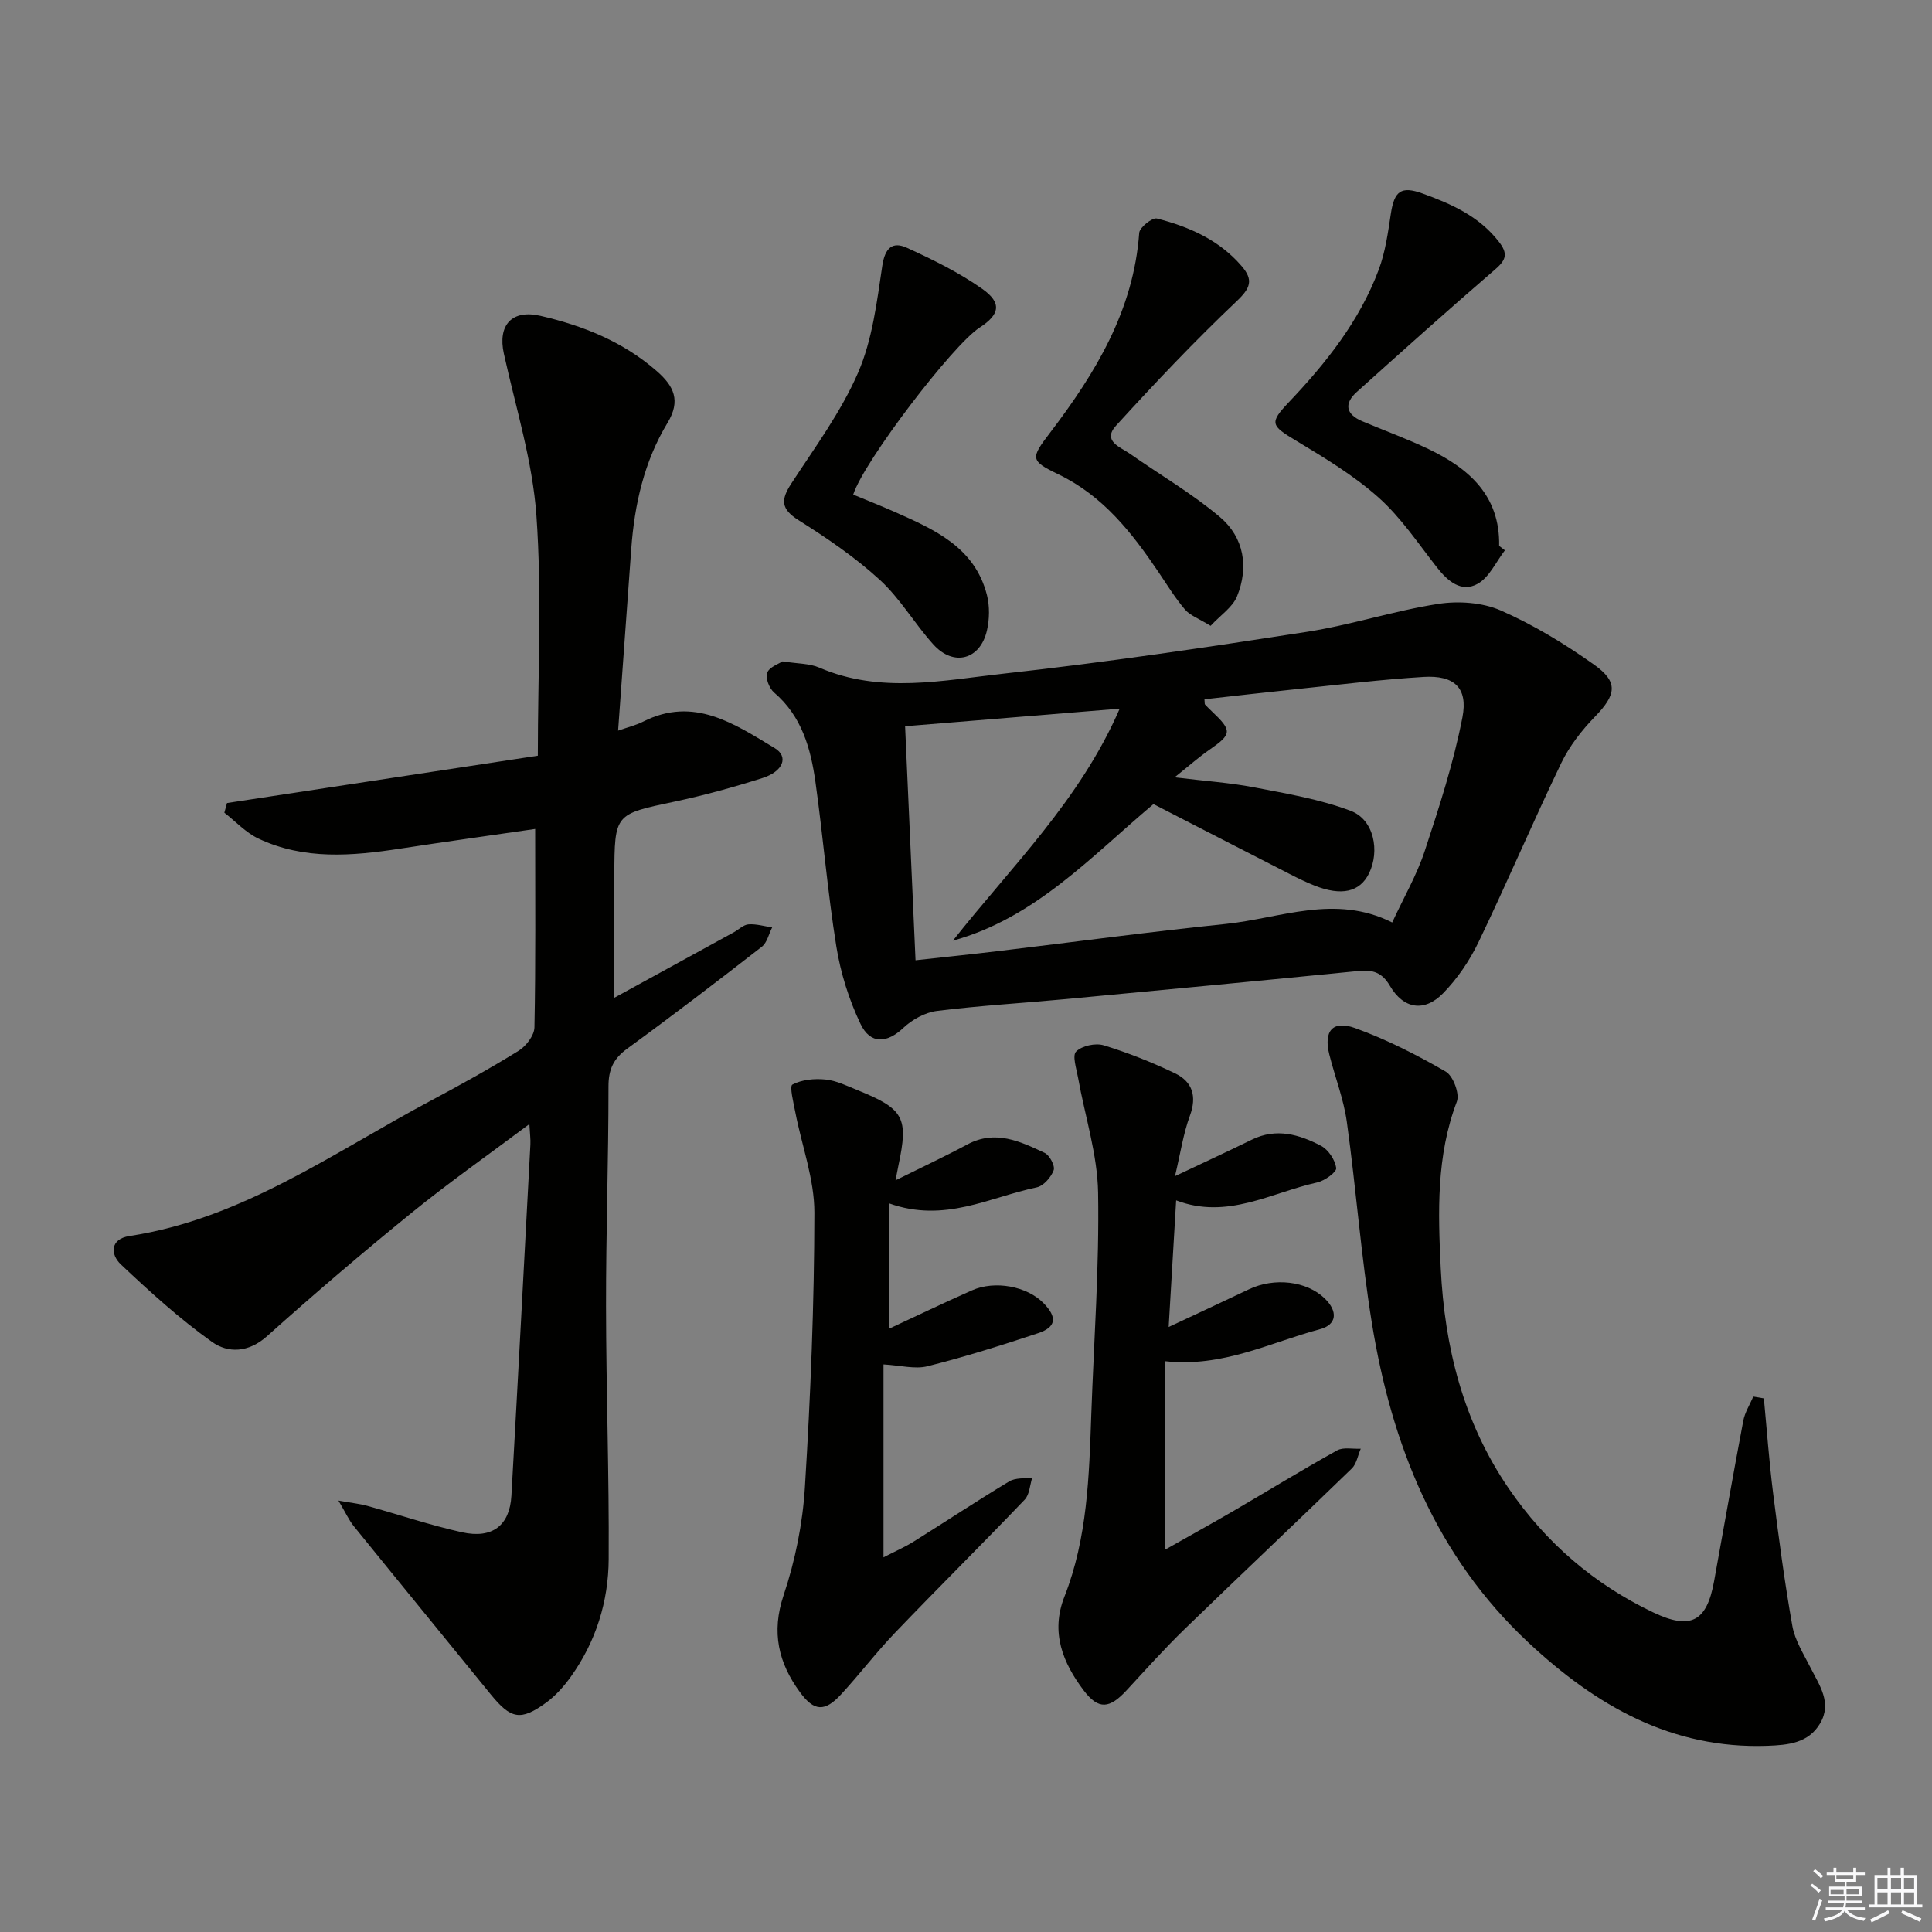 <svg enable-background="new 0 0 400 400" viewBox="0 0 400 400" xmlns="http://www.w3.org/2000/svg"><rect x="0" y="0" width="400" height="400" fill="#808080" stroke="none"/><g fill="#010100"><path d="m70.07 310.68c2.92.52 4.46.67 5.93 1.08 6.56 1.82 13.03 4.01 19.66 5.48 6.28 1.39 9.87-1.42 10.22-7.55 1.37-24.24 2.64-48.48 3.93-72.72.06-1.1-.1-2.21-.21-4.24-8.56 6.41-16.68 12.11-24.36 18.35-10.19 8.27-20.17 16.8-29.95 25.56-3.83 3.43-8.07 3.57-11.41 1.18-6.7-4.78-12.86-10.37-18.86-16.04-2.18-2.06-2.25-5.25 1.77-5.87 23.4-3.57 42.22-17.28 62.37-28.01 6.16-3.28 12.27-6.67 18.2-10.34 1.55-.96 3.26-3.18 3.29-4.85.27-13.47.15-26.95.15-41.08-9.41 1.37-18.69 2.65-27.94 4.07-9.96 1.53-19.91 2.38-29.36-2.08-2.61-1.23-4.71-3.54-7.05-5.36.18-.67.36-1.33.55-2 21.48-3.27 42.95-6.54 64.35-9.8 0-17.16.86-33.5-.29-49.7-.8-11.28-4.28-22.39-6.74-33.53-1.31-5.91 1.65-9.21 7.57-7.84 8.85 2.04 17.11 5.35 24.08 11.44 3.57 3.11 5.02 6.12 2.22 10.74-4.82 7.96-6.83 16.87-7.5 26.09-.89 12.25-1.77 24.51-2.72 37.61 2.2-.77 3.77-1.14 5.17-1.86 10.52-5.33 18.89.46 27.24 5.47 2.95 1.77 1.81 4.84-2.56 6.22-6 1.9-12.1 3.59-18.26 4.89-12.28 2.6-12.32 2.46-12.37 15.23-.03 8.26-.01 16.53-.01 25.36 8.28-4.54 16.52-9.05 24.75-13.56 1.02-.56 1.99-1.56 3.03-1.64 1.61-.12 3.27.39 4.91.63-.7 1.36-1.05 3.16-2.15 4.01-9.2 7.15-18.45 14.23-27.86 21.09-2.86 2.08-3.89 4.31-3.88 7.86.01 15.15-.53 30.29-.51 45.44.02 17.47.66 34.94.55 52.41-.05 8.75-2.64 17.05-7.81 24.29-1.43 2-3.15 3.95-5.12 5.39-5.31 3.87-7.33 3.42-11.51-1.72-9.44-11.62-18.94-23.2-28.36-34.84-.98-1.22-1.63-2.69-3.15-5.26z"/><path d="m162.01 136.93c3.09.49 5.58.41 7.64 1.3 12.63 5.45 25.6 2.62 38.31 1.22 20.93-2.31 41.78-5.41 62.59-8.63 9.15-1.42 18.06-4.37 27.21-5.79 4.19-.65 9.14-.31 12.96 1.36 6.77 2.97 13.21 6.9 19.26 11.18 5.17 3.65 4.65 6.27.21 10.84-2.73 2.81-5.26 6.07-6.95 9.57-5.9 12.27-11.23 24.81-17.13 37.08-1.84 3.83-4.36 7.54-7.32 10.57-3.89 3.99-8.2 3.29-11.02-1.52-1.63-2.79-3.54-3.37-6.48-3.08-20.16 2-40.33 3.92-60.5 5.81-8.93.84-17.89 1.35-26.79 2.46-2.46.31-5.14 1.78-6.97 3.51-3.35 3.17-6.81 3.5-8.88-.84-2.38-5-4.11-10.51-4.99-15.98-1.82-11.3-2.74-22.74-4.33-34.09-.98-6.95-2.83-13.63-8.57-18.53-.99-.85-1.83-3.01-1.43-4.07.46-1.21 2.39-1.84 3.18-2.37zm81.18 24.01c6.34.77 11.42 1.11 16.39 2.06 6.77 1.31 13.7 2.46 20.1 4.89 4.79 1.82 6.04 8.3 3.76 12.94-1.9 3.86-5.67 4.74-11.28 2.52-1.7-.67-3.35-1.48-4.98-2.31-9.45-4.83-18.89-9.69-28.37-14.56-12.94 10.89-24.48 23.57-41.53 28.28 12.14-15.38 26.31-29.07 34.54-48.04-15.08 1.24-29.57 2.43-44.43 3.64.72 16.27 1.43 32.13 2.16 48.45 6.09-.67 11.66-1.24 17.22-1.91 15.65-1.87 31.28-3.99 46.96-5.6 11.36-1.17 22.67-6.26 34.51-.31 2.4-5.19 5.1-9.83 6.74-14.81 3-9.1 5.98-18.29 7.8-27.67 1.19-6.15-1.74-8.74-8.02-8.36-8.78.53-17.52 1.61-26.28 2.52-6.38.66-12.75 1.4-19.11 2.11.07.75.02.97.11 1.07.44.48.9.94 1.38 1.39 4.3 4.07 4.22 4.74-.49 8.01-2.13 1.47-4.08 3.21-7.18 5.69z"/><path d="m365.19 289.52c.62 6.53 1.09 13.09 1.91 19.6 1.16 9.2 2.37 18.4 3.99 27.52.53 2.99 2.33 5.79 3.73 8.58 1.86 3.7 4.54 7.32 2.01 11.6-2.41 4.08-6.6 4.47-10.91 4.63-19.87.71-35.51-8.34-49.43-21.33-19.25-17.96-28.39-41.02-32.48-66.33-2.22-13.75-3.24-27.7-5.16-41.5-.65-4.72-2.45-9.28-3.62-13.93-1.23-4.88.65-7.2 5.35-5.5 6.5 2.35 12.75 5.54 18.74 9 1.53.88 2.92 4.58 2.31 6.2-4.28 11.26-3.9 22.91-3.34 34.51.79 16.32 4.65 31.82 14.06 45.58 7.71 11.26 17.68 19.85 29.95 25.69 7.75 3.69 11.06 1.89 12.57-6.4 2.02-11.1 3.96-22.21 6.06-33.3.33-1.73 1.36-3.33 2.07-4.99.75.11 1.47.24 2.19.37z"/><path d="m243.27 243.51c6.08-2.88 11.03-5.16 15.92-7.56 5.05-2.48 9.82-1.07 14.3 1.27 1.52.79 2.92 2.91 3.16 4.6.12.84-2.4 2.66-3.96 3-9.55 2.11-18.6 7.75-29.18 3.7-.52 8.75-1 16.85-1.55 26.22 6.03-2.83 11.33-5.28 16.59-7.79 5.28-2.52 11.99-1.74 15.72 1.88 2.75 2.67 2.56 5.42-1 6.37-10.31 2.76-20.14 7.95-32.08 6.62v39.04c5.25-2.97 9.71-5.43 14.11-7.99 7.18-4.19 14.27-8.54 21.53-12.58 1.3-.72 3.25-.26 4.9-.35-.6 1.38-.86 3.13-1.86 4.1-11.47 11.13-23.1 22.09-34.58 33.22-4.17 4.05-8.06 8.39-12.01 12.67-3.51 3.8-5.8 4.16-8.9.07-4.3-5.69-6.93-12-4-19.44 4.77-12.13 5.11-24.96 5.56-37.75.54-15.29 1.67-30.58 1.41-45.86-.13-7.96-2.73-15.88-4.15-23.83-.33-1.85-1.24-4.58-.4-5.41 1.21-1.2 4.01-1.81 5.71-1.29 5.04 1.54 9.99 3.51 14.75 5.79 3.61 1.73 4.59 4.74 3.09 8.8-1.35 3.67-1.92 7.61-3.08 12.5z"/><path d="m184.04 249.13v25.98c5.6-2.6 11.35-5.37 17.18-7.95 4.77-2.12 11.4-.85 14.81 2.62 2.89 2.94 2.68 4.99-1.13 6.25-7.55 2.51-15.16 4.9-22.88 6.84-2.59.65-5.56-.18-9.1-.38v39.94c2.57-1.33 4.47-2.15 6.21-3.24 6.62-4.14 13.14-8.46 19.83-12.49 1.28-.77 3.16-.56 4.76-.8-.5 1.56-.56 3.54-1.58 4.6-8.86 9.27-17.97 18.29-26.84 27.55-3.91 4.08-7.34 8.61-11.17 12.76-3.35 3.63-5.57 3.56-8.5-.45-4.45-6.06-5.97-12.4-3.39-20.09 2.4-7.17 3.95-14.85 4.41-22.39 1.17-18.91 1.94-37.88 1.96-56.82.01-6.91-2.6-13.82-3.94-20.75-.38-1.98-1.25-5.43-.61-5.76 1.95-1.03 4.57-1.28 6.84-1.05 2.25.22 4.44 1.31 6.58 2.18 9.7 3.92 10.64 5.69 8.53 15.62-.16.75-.29 1.5-.6 3.07 5.44-2.7 10.23-4.94 14.88-7.43 5.78-3.09 10.93-.63 15.99 1.75 1.03.48 2.2 2.71 1.87 3.59-.54 1.46-2.1 3.26-3.51 3.55-9.75 2.02-19.06 7.45-30.6 3.3z"/><path d="m250.64 129.57c-2.45-1.51-4.24-2.13-5.3-3.37-2.04-2.39-3.7-5.11-5.46-7.72-5.53-8.19-11.49-15.82-20.78-20.29-5.88-2.83-5.74-3.3-1.63-8.69 9.37-12.31 17.23-25.26 18.39-41.28.08-1.14 2.71-3.23 3.67-2.98 6.66 1.7 12.87 4.43 17.53 9.84 2.49 2.89 1.85 4.56-1.03 7.29-8.67 8.22-16.91 16.92-24.96 25.75-2.94 3.22.94 4.46 2.94 5.87 6.2 4.36 12.83 8.2 18.58 13.07 4.97 4.21 6 10.36 3.51 16.44-.92 2.23-3.4 3.85-5.46 6.07z"/><path d="m311.57 113.94c-1.84 2.38-3.22 5.58-5.64 6.93-3.36 1.88-6.18-.53-8.42-3.39-3.89-4.96-7.46-10.35-12.11-14.49-5.14-4.58-11.19-8.21-17.12-11.79-5.12-3.08-5.53-3.61-1.46-7.9 7.73-8.14 14.66-16.85 18.63-27.46 1.37-3.66 1.92-7.67 2.51-11.58.71-4.69 2.1-5.82 6.56-4.2 5.97 2.16 11.69 4.7 15.79 9.97 1.86 2.39 1.62 3.69-.68 5.68-9.68 8.34-19.19 16.88-28.7 25.42-2.69 2.41-2.32 4.62 1.08 6.07 4.58 1.94 9.28 3.63 13.76 5.78 8.4 4.03 14.81 9.66 14.61 20.04.4.31.8.61 1.19.92z"/><path d="m176.65 102.4c2.79 1.16 5.67 2.29 8.49 3.54 8.28 3.67 16.68 7.33 19.2 17.28.58 2.3.53 4.97 0 7.29-1.38 6.09-6.9 7.57-11.1 2.92-3.89-4.31-6.87-9.53-11.12-13.41-5.1-4.67-10.93-8.63-16.8-12.33-3.69-2.33-3.66-4.23-1.5-7.56 4.89-7.5 10.32-14.85 13.84-22.98 2.96-6.83 3.89-14.64 5.01-22.13.56-3.71 2.11-5.08 5.09-3.72 5.39 2.46 10.79 5.11 15.61 8.51 4.13 2.92 3.62 5.32-.56 8.02-5.52 3.56-23.97 27.69-26.16 34.57z"/></g><path d="m374.8 390.4.4-.4c.7.5 1.3 1 1.8 1.4l-.5.5c-.5-.6-1.1-1.1-1.7-1.5zm1 7.3-.6-.3c.5-1.4 1.1-2.8 1.5-4.3.2.1.4.2.6.3-.5 1.3-1 2.8-1.5 4.3zm-.4-10.3.4-.4c.4.3 1 .8 1.7 1.4l-.5.5c-.4-.5-1-1-1.6-1.5zm2.5.3h1.7v-1h.6v1h3.5v-1h.6v1h1.8v.5h-1.8v1.4h-2v1h3.2v2h-3.2v.9h3.3v.5h-3.4c0 .3-.1.6-.1.9h4v.5h-3.7c.7.9 1.9 1.5 3.8 1.7-.1.2-.2.4-.3.6-2.1-.4-3.5-1.1-4-2.1-.4 1-1.8 1.7-4 2.2-.1-.2-.2-.4-.3-.6 2.1-.4 3.4-1 3.8-1.8h-3.4v-.5h3.6c.1-.3.1-.6.2-.9h-3.3v-.5h3.4c0-.3 0-.6 0-.9h-3.2v-2h3.3v-1h-2.1v-1.4h-1.7v-.5zm1.1 3.5v1h2.7c0-.3 0-.4 0-.4 0-.1 0-.2 0-.2 0-.1 0-.2 0-.3h-2.7zm1.2-3v.9h3.5v-.9zm4.7 3h-2.6v.6.4h2.6z" fill="#fafafb"/><path d="m393.6 386.7h.6v1.5h2.7v6.1h1.1v.6h-11v-.6h1.1v-6.1h2.7v-1.5h.6v1.5h2.1v-1.5zm-2.7 8.8.4.6c-1.2.6-2.5 1.3-3.8 1.9-.1-.2-.2-.4-.3-.6 1.2-.6 2.5-1.2 3.7-1.9zm-2.2-6.7v2.4h2.1v-2.4zm0 3v2.5h2.1v-2.5zm2.8-3v2.4h2.1v-2.4zm0 3v2.5h2.1v-2.5zm6 6.1c-1.4-.7-2.7-1.3-3.9-1.8l.3-.6c1.5.6 2.7 1.2 3.9 1.7zm-1.2-9.1h-2.1v2.4h2.1zm-2.1 3v2.5h2.1v-2.5z" fill="#fafafb"/></svg>